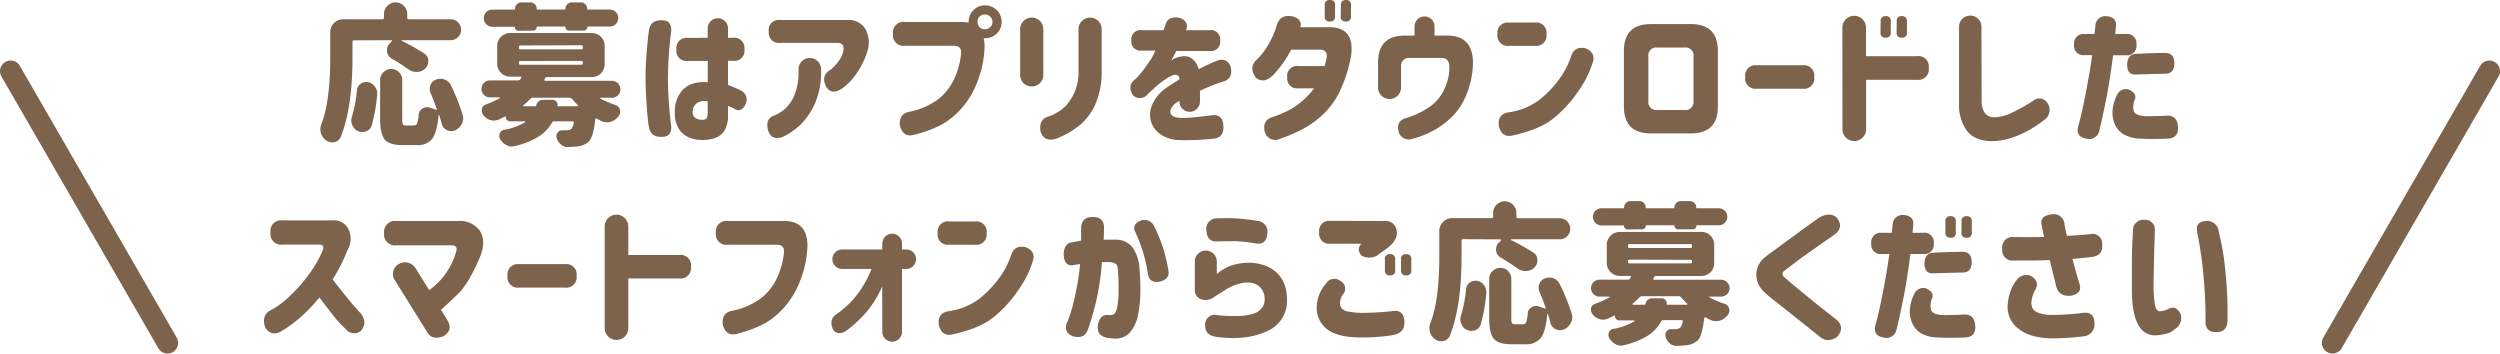 <svg xmlns="http://www.w3.org/2000/svg" viewBox="0 0 588.29 83.19"><defs><style>.cls-1{fill:#7e634c;}.cls-2{fill:none;stroke:#7e634c;stroke-linecap:round;stroke-miterlimit:10;stroke-width:5px;}</style></defs><g id="レイヤー_2" data-name="レイヤー 2"><g id="design"><path class="cls-1" d="M83.3,9.49a.31.31,0,0,0-.35.35V13.5q0,11.85-2.78,18.74a1.93,1.93,0,0,1-1.44,1.19,2.15,2.15,0,0,1-.56.07,2.43,2.43,0,0,1-1.37-.42,3.26,3.26,0,0,1-1.27-1.69,3.63,3.63,0,0,1-.14-1,3.17,3.17,0,0,1,.21-1.12q2.12-5.38,2.11-15.79V7.59a3,3,0,0,1,.88-2.16,2.92,2.92,0,0,1,2.18-.89H90a.32.32,0,0,0,.35-.36V3.3a2.63,2.63,0,0,1,.81-1.93,2.7,2.7,0,0,1,3.86,0,2.63,2.63,0,0,1,.81,1.93v.88a.32.32,0,0,0,.35.36H106a2.4,2.4,0,0,1,1.78.73A2.45,2.45,0,0,1,108.51,7a2.37,2.37,0,0,1-.72,1.74,2.43,2.43,0,0,1-1.78.72H94.62a.09.09,0,0,0-.09.07s0,.08.06.11a49.08,49.08,0,0,1,5.2,2.92,2,2,0,0,1,1,1.65v.21a2.34,2.34,0,0,1-.66,1.65,2.72,2.72,0,0,1-1.94.85H98a3.18,3.18,0,0,1-1.9-.6q-1.69-1.23-3.87-2.5a2.25,2.25,0,0,1-1.16-1.69,2.75,2.75,0,0,1,0-.38,2.14,2.14,0,0,1,.66-1.55l.5-.49s0-.07,0-.14a.14.14,0,0,0-.14-.11Zm4.18,20a2.19,2.19,0,0,1-1.3,1.41,2.66,2.66,0,0,1-.91.17,2.59,2.59,0,0,1-1.06-.24,2.53,2.53,0,0,1-1.3-1.37,2.87,2.87,0,0,1-.24-1.13,2.83,2.83,0,0,1,.14-.88A31.52,31.52,0,0,0,84,21.23a2.11,2.11,0,0,1,.88-1.51,2,2,0,0,1,1.23-.42,2.53,2.53,0,0,1,.46,0,2.56,2.56,0,0,1,1.62,1.05A2.5,2.5,0,0,1,88.75,22a.86.86,0,0,1,0,.28A38.48,38.48,0,0,1,87.48,29.46ZM108.86,27a2.85,2.85,0,0,1,.14.85,3,3,0,0,1-.35,1.37A3.45,3.45,0,0,1,107,30.73a3.1,3.1,0,0,1-.88.14,2.29,2.29,0,0,1-1-.28,2.25,2.25,0,0,1-1.2-1.55c-.16-.63-.35-1.3-.56-2a.1.1,0,0,0-.09,0s-.05,0-.05.07q-.39,4-1.51,5.55A4.26,4.26,0,0,1,98,34.14H94.69c-2.06,0-3.45-.44-4.16-1.32s-1.08-2.48-1.08-4.8V18.84A2.46,2.46,0,0,1,90.23,17a2.51,2.51,0,0,1,1.84-.76A2.46,2.46,0,0,1,93.9,17a2.52,2.52,0,0,1,.76,1.84V28a3.12,3.12,0,0,0,.15,1.25c.11.18.36.27.76.27h1.9a.72.72,0,0,0,.7-.51,8.22,8.22,0,0,0,.35-2,1.8,1.8,0,0,1,1-1.51,2.12,2.12,0,0,1,1-.28,2.2,2.2,0,0,1,.85.18q.63.24,1.23.42a.15.15,0,0,0,.17,0,.15.15,0,0,0,0-.17c-.42-1.24-.9-2.49-1.44-3.73a2.47,2.47,0,0,1-.21-1,2.19,2.19,0,0,1,.17-.88,2.1,2.1,0,0,1,1.3-1.3,2.59,2.59,0,0,1,1-.21,3.12,3.12,0,0,1,1,.17A2.57,2.57,0,0,1,106.08,20,48.55,48.55,0,0,1,108.86,27Z"/><path class="cls-1" d="M144,23h-2.67a.09.09,0,0,0-.09.07.13.13,0,0,0,0,.11,21.65,21.65,0,0,0,3.55,1.51,1.6,1.6,0,0,1,1.09,1.12,1.83,1.83,0,0,1,.07.53,1.63,1.63,0,0,1-.39,1,3.73,3.73,0,0,1-1.79,1.3,3.22,3.22,0,0,1-.95.14,3.16,3.16,0,0,1-1.19-.24c-.4-.19-.8-.4-1.2-.64a.38.38,0,0,0-.23,0,.2.2,0,0,0-.12.19c-.3,2.72-.8,4.45-1.48,5.17a4.64,4.64,0,0,1-2.88,1.2,20.4,20.4,0,0,1-2.21.14h0A2.35,2.35,0,0,1,132,34a3.34,3.34,0,0,1-1-1.51,2,2,0,0,1-.07-.46,1.28,1.28,0,0,1,.29-.81,1.18,1.18,0,0,1,1-.56h.07c.39,0,.75,0,1.05,0a1.75,1.75,0,0,0,1.13-.35,3.27,3.27,0,0,0,.56-1.41.52.52,0,0,0-.07-.25.24.24,0,0,0-.21-.1h-4.36a.5.5,0,0,0-.5.31,9.43,9.43,0,0,1-3.16,3.29,18.41,18.41,0,0,1-5.66,2.23,2,2,0,0,1-.63.11,2.62,2.62,0,0,1-1.23-.32,3.6,3.6,0,0,1-1.48-1.37,1.54,1.54,0,0,1-.25-.81,1.64,1.64,0,0,1,.11-.56,1.32,1.32,0,0,1,1-.88,14.62,14.62,0,0,0,5-1.79.08.08,0,0,0,0-.12.11.11,0,0,0-.1-.09h-3.41a1.06,1.06,0,0,1-.78-.32,1,1,0,0,1-.31-.77c0-.1,0-.12-.11-.07-.51.28-1.08.55-1.69.81a3.12,3.12,0,0,1-1,.17,2.83,2.83,0,0,1-.87-.14,3.25,3.25,0,0,1-1.59-1.16,1.59,1.59,0,0,1-.35-1,2.15,2.15,0,0,1,0-.43,1.48,1.48,0,0,1,.95-1.05,26.12,26.12,0,0,0,3.27-1.48.22.22,0,0,0,0-.14.08.08,0,0,0-.08-.07h-2.22a1.91,1.91,0,0,1-1.42-.58,1.88,1.88,0,0,1-.58-1.4,2,2,0,0,1,2-2h6.64a.57.57,0,0,0,.53-.32l.18-.24a.23.23,0,0,0,0-.21.18.18,0,0,0-.16-.11h-2.43a3,3,0,0,1-2.16-.9,2.91,2.91,0,0,1-.9-2.16V10.83a2.91,2.91,0,0,1,.9-2.16,3,3,0,0,1,2.16-.9h19.16a3,3,0,0,1,3.06,3.06v4.25a3,3,0,0,1-3.06,3.06H128.73a.5.5,0,0,0-.49.32l-.14.24a.26.26,0,0,0,0,.21.21.21,0,0,0,.2.11H144a2,2,0,0,1,2,2,1.92,1.92,0,0,1-.58,1.4A2,2,0,0,1,144,23Zm-22-15.75a.82.82,0,0,1-.84-.84c0-.07,0-.11-.07-.11h-5.21a2,2,0,0,1-1.44-.59,2,2,0,0,1-.6-1.45,1.9,1.9,0,0,1,.6-1.42,2,2,0,0,1,1.44-.58H121a.16.16,0,0,0,.18-.18A1.43,1.43,0,0,1,121.65,1a1.46,1.46,0,0,1,1.07-.44h2.07a1.46,1.46,0,0,1,1.07.44,1.43,1.43,0,0,1,.44,1.07.16.16,0,0,0,.18.18h6.4c.12,0,.17-.06.17-.18A1.46,1.46,0,0,1,133.49,1a1.45,1.45,0,0,1,1-.44h2.18a1.46,1.46,0,0,1,1.07.44,1.43,1.43,0,0,1,.44,1.07.16.16,0,0,0,.18.18h5.1a2,2,0,0,1,1.44.58,1.93,1.93,0,0,1,.59,1.42,2,2,0,0,1-2,2h-5.21s-.07,0-.07.11a.82.82,0,0,1-.84.84H133.9a.81.81,0,0,1-.6-.24.86.86,0,0,1-.25-.6c0-.07,0-.11-.1-.11h-6.58s-.07,0-.07.11a.82.82,0,0,1-.84.84Zm.46,3.45a.3.3,0,0,0-.35.35v.21a.31.31,0,0,0,.35.35h14.34a.31.31,0,0,0,.35-.35V11a.31.31,0,0,0-.35-.35Zm0,3.65c-.24,0-.35.12-.35.36v.17a.3.3,0,0,0,.35.35h14.34a.31.31,0,0,0,.35-.35V14.7a.32.32,0,0,0-.35-.36Zm3.72,10.48a1.63,1.63,0,0,1,.55-.95,1.51,1.51,0,0,1,1-.39H130a1.2,1.2,0,0,1,1.2,1.34c0,.12,0,.18.1.18h4.61a.14.14,0,0,0,.1-.25c-.37-.35-.84-.84-1.4-1.48A.81.81,0,0,0,134,23h-8.62a.77.77,0,0,0-.59.28c-.57.57-1.12,1.07-1.66,1.52q-.06,0,0,.12a.11.11,0,0,0,.11.09H126A.19.19,0,0,0,126.23,24.82Z"/><path class="cls-1" d="M152.75,6.89c.33-1.5,1.36-2.2,3.09-2.11,1.5,0,2.2.87,2.11,2.53-.16,1.1-.33,2.67-.49,4.7s-.26,4.15-.28,6.38.12,4.56.28,6.59.33,3.59.49,4.69c.09,1.67-.61,2.51-2.11,2.53-1.73.1-2.76-.61-3.09-2.11s-.4-3.05-.56-5.09-.26-4.18-.29-6.47v0c0-2.32.12-4.49.29-6.5S152.54,8.25,152.75,6.89Zm13.78,2V6.68a2.39,2.39,0,0,1,4.78,0V8.89h1.16a2.4,2.4,0,0,1,2.71,2.71,2.39,2.39,0,0,1-2.71,2.71h-1.16V20a25.32,25.32,0,0,1,3.24,1.41,2.39,2.39,0,0,1,.84,3.23c-.68,1.29-1.52,1.62-2.53,1a7.07,7.07,0,0,0-1.55-.73V27a6.87,6.87,0,0,1-.84,3.76,4.27,4.27,0,0,1-2.22,1.72,8.52,8.52,0,0,1-2.67.46,8.39,8.39,0,0,1-3.23-.51,5.32,5.32,0,0,1-2.55-2,7.09,7.09,0,0,1-1-4.06,7.25,7.25,0,0,1,2-5.36q2-1.92,5.75-1.67v-5h-4.68a2.39,2.39,0,0,1-2.7-2.71,2.39,2.39,0,0,1,2.7-2.71Zm-.95,19.27a.83.83,0,0,0,.74-.44,2.52,2.52,0,0,0,.21-1.14V23.87a3.16,3.16,0,0,0-2.53.39,2.47,2.47,0,0,0-1,1.86,1.74,1.74,0,0,0,.64,1.65A2.86,2.86,0,0,0,165.58,28.16Z"/><path class="cls-1" d="M181.9,27.28a8.6,8.6,0,0,0,2.58-1.46,8.85,8.85,0,0,0,2.36-3.2,14.08,14.08,0,0,0,1.07-5.89v-.59a2.66,2.66,0,0,1,5.31,0V17a18.54,18.54,0,0,1-1.41,7.26A16.65,16.65,0,0,1,188.7,29a16.11,16.11,0,0,1-4.41,3.18q-2.67,1-3.52-1.4C180.28,29,180.66,27.84,181.9,27.28Zm-1-19.9a2.36,2.36,0,0,1,2.67-2.67h15.89a4.52,4.52,0,0,1,4.22,2.18,6.69,6.69,0,0,1,.42,5.2,18.44,18.44,0,0,1-2.55,5.21,13.87,13.87,0,0,1-3.36,3.51c-1.66,1.1-2.93,1-3.79-.42q-1.17-2.38.56-3.66a8.61,8.61,0,0,0,2.34-2.3,5.65,5.65,0,0,0,1.17-2.51c.17-1.27-.34-1.88-1.51-1.83H183.59a2.36,2.36,0,0,1-2.67-2.67Z"/><path class="cls-1" d="M210.14,8A2.48,2.48,0,0,1,213,5.17H226.2a8.31,8.31,0,0,1,1.73.17V5.17a3.84,3.84,0,0,1,1.12-2.78,3.91,3.91,0,0,1,5.5,0,3.77,3.77,0,0,1,1.15,2.76,3.71,3.71,0,0,1-1.15,2.74A3.79,3.79,0,0,1,231.79,9h-.31a9.88,9.88,0,0,1,.21,2.14A24.84,24.84,0,0,1,230,19.23a20.51,20.51,0,0,1-3.62,6.14,19.13,19.13,0,0,1-4.54,3.81,28.28,28.28,0,0,1-7,2.6q-2.35.53-3.09-2.25c-.16-1.85.59-2.93,2.25-3.23a16.84,16.84,0,0,0,7-3.13,13,13,0,0,0,3.71-5,17.84,17.84,0,0,0,1.44-5.53c.14-1.29-.48-1.91-1.86-1.87H213A2.48,2.48,0,0,1,210.14,8Zm23.41-2.81A1.69,1.69,0,0,0,233,3.9a1.71,1.71,0,0,0-1.25-.49,1.67,1.67,0,0,0-1.23.49,1.71,1.71,0,0,0-.49,1.27,1.68,1.68,0,0,0,1.72,1.72A1.71,1.71,0,0,0,233,6.4,1.64,1.64,0,0,0,233.55,5.17Z"/><path class="cls-1" d="M240.06,6.71a2.73,2.73,0,0,1,5.45,0V17.79a2.73,2.73,0,0,1-5.45,0Zm6.65,20.71a10.88,10.88,0,0,0,4-2.42,12.41,12.41,0,0,0,2.15-3.29,12,12,0,0,0,.93-4.83V6.71a2.73,2.73,0,0,1,5.45,0V16.88a18.74,18.74,0,0,1-1.41,7.47,13.62,13.62,0,0,1-3.62,5,21,21,0,0,1-5.69,3.3c-1.86.57-3.08,0-3.66-1.68Q244.36,28.12,246.71,27.42Z"/><path class="cls-1" d="M268.65,7.1h5.13l.46-1.23c.42-1.52,1.61-2.06,3.55-1.62,1.38.64,1.82,1.59,1.3,2.85h5.59a2.15,2.15,0,0,1,2.43,2.43A2.14,2.14,0,0,1,284.68,12h-7.91a4.24,4.24,0,0,1-.42.88c-.28.52-.53,1-.74,1.44L276,14a2.34,2.34,0,0,1,.61-.33c1.57-.59,2.8-.6,3.68,0a4.21,4.21,0,0,1,1.77,2.63c1.31-.7,2.65-1.33,4-1.9q2.57-1.08,3.51,1.27.7,2.78-1.68,3.51a41.55,41.55,0,0,0-5.52,2.18v2.54a2.41,2.41,0,0,1-4.82,0V23.7l-.33.22a5.42,5.42,0,0,1-.51.3c-1,.85-1.43,1.63-1.27,2.36s1,1.11,2.57,1.16,4-.22,7.06-.6c1.79-.28,2.72.56,2.82,2.53.09,1.78-.66,2.77-2.25,2.95a64.16,64.16,0,0,1-7.95.36,8.39,8.39,0,0,1-4.55-1.34,5.64,5.64,0,0,1-2.32-3.15,5.87,5.87,0,0,1,.37-4,9.8,9.8,0,0,1,3.44-3.95c.5-.33,1-.65,1.46-.95l1.46-.92a1.22,1.22,0,0,0-.32-.88,1.36,1.36,0,0,0-1.05-.14,6.37,6.37,0,0,0-1.67.83A18.83,18.83,0,0,0,272.45,20c-.73.62-1.62,1.45-2.67,2.48a2.31,2.31,0,0,1-3.24-.14c-.72-1.29-.72-2.34,0-3.16a16,16,0,0,0,2.32-2.47c.71-.91,1.44-2,2.22-3.16.16-.28.33-.61.51-1s.27-.59.3-.64h-3.24a2.14,2.14,0,0,1-2.42-2.42A2.14,2.14,0,0,1,268.65,7.1Z"/><path class="cls-1" d="M306,6.4h6.64c4.18-.05,5.93,2.22,5.28,6.82a33.46,33.46,0,0,1-2.29,7.47,18.59,18.59,0,0,1-3.81,5.75,22.35,22.35,0,0,1-4.7,3.62,36.31,36.31,0,0,1-5.8,2.56,2.59,2.59,0,0,1-3.65-1.4c-.49-1.81,0-3,1.51-3.59a23.48,23.48,0,0,0,3.3-1.3,17.22,17.22,0,0,0,4.4-2.95,17.77,17.77,0,0,0,2.32-2.6h-3.69a2.3,2.3,0,0,1-2.6-2.6,2.31,2.31,0,0,1,2.6-2.64h6.18a13.81,13.81,0,0,0,.5-2q.24-1.83-1.62-1.86h-6.72a26.26,26.26,0,0,1-4.35,6.08q-2.08,2-3.94.56-1.72-2.33,0-4.11a17.3,17.3,0,0,0,2.32-2.74,21.76,21.76,0,0,0,2.57-5.52q.74-2.64,3.66-2.11C305.71,4.27,306.33,5.13,306,6.4Zm5.73-5.2a1.06,1.06,0,0,1,1.2-1.2,1.07,1.07,0,0,1,1.23,1.2V3.87a1.06,1.06,0,0,1-1.2,1.19,1.07,1.07,0,0,1-1.23-1.19Zm3.8,0A1.06,1.06,0,0,1,316.68,0a1.07,1.07,0,0,1,1.23,1.2V3.87a1.05,1.05,0,0,1-1.19,1.19,1.07,1.07,0,0,1-1.23-1.19Z"/><path class="cls-1" d="M332.86,8.37V6.08a2.36,2.36,0,0,1,4.71,0V8.37h3q6,0,6.05,6.4a20.52,20.52,0,0,1-1.41,7.13,15.41,15.41,0,0,1-3.37,5.42,21.25,21.25,0,0,1-4.26,3.27,21.4,21.4,0,0,1-5,2,2.55,2.55,0,0,1-3.37-1.26c-.56-1.88-.05-3.05,1.55-3.52A19.05,19.05,0,0,0,337,24.71a10.55,10.55,0,0,0,3.13-4.34,11.09,11.09,0,0,0,.92-4.58c0-1.46-.61-2.17-1.83-2.15h-7.42a1.86,1.86,0,0,0-2.11,2.11v5a2.71,2.71,0,0,1-5.41,0V14.7q0-6.33,6.33-6.33Z"/><path class="cls-1" d="M355.12,5.31h6.05a2.42,2.42,0,0,1,2.74,2.74,2.42,2.42,0,0,1-2.74,2.74h-6.05a2.42,2.42,0,0,1-2.74-2.74A2.42,2.42,0,0,1,355.12,5.31Zm19.65,9.46a24.17,24.17,0,0,1-3.67,7.11,27.83,27.83,0,0,1-5.91,6.26q-3.18,2.41-9.4,3.78-2.43.46-3.09-2.25-.36-2.78,2.25-3.23a15.82,15.82,0,0,0,7.17-2.85,25.28,25.28,0,0,0,4.69-4.83,19.8,19.8,0,0,0,3-5.82c.59-1.43,1.71-1.95,3.38-1.55C374.8,12.12,375.31,13.24,374.77,14.77Z"/><path class="cls-1" d="M388.46,31.39q-6.33,0-6.33-6.32V12q0-6.33,6.33-6.33h9.45q6.33,0,6.33,6.33V25.07q0,6.33-6.33,6.32ZM390,11.18a1.86,1.86,0,0,0-2.11,2.11V23.77A1.87,1.87,0,0,0,390,25.88h6.4a1.87,1.87,0,0,0,2.11-2.11V13.29a1.87,1.87,0,0,0-2.11-2.11Z"/><path class="cls-1" d="M410.68,18.11a2.43,2.43,0,0,1,2.74-2.75h10.76a2.43,2.43,0,0,1,2.74,2.75,2.43,2.43,0,0,1-2.74,2.77H413.42a2.42,2.42,0,0,1-2.74-2.74Z"/><path class="cls-1" d="M433.54,6.5a2.78,2.78,0,0,1,5.56,0v6.72h12A2.42,2.42,0,0,1,453.86,16a2.44,2.44,0,0,1-2.74,2.78h-12V30.41a2.78,2.78,0,0,1-5.56,0Zm9-1.51A1.05,1.05,0,0,1,443.7,3.8,1.07,1.07,0,0,1,444.93,5V7.66a1.06,1.06,0,0,1-1.19,1.2,1.07,1.07,0,0,1-1.23-1.2Zm3.79,0a1.06,1.06,0,0,1,1.2-1.19A1.07,1.07,0,0,1,448.73,5V7.66a1.06,1.06,0,0,1-1.2,1.2,1.07,1.07,0,0,1-1.23-1.2Z"/><path class="cls-1" d="M466.31,23.45a5.41,5.41,0,0,0,.69,3.06,2.7,2.7,0,0,0,2.13,1.09,9.79,9.79,0,0,0,3.92-.9,45.44,45.44,0,0,0,5.32-2.93,2.21,2.21,0,0,1,3.38.42,2.84,2.84,0,0,1-.56,3.93,29.83,29.83,0,0,1-3.45,2.34,23.63,23.63,0,0,1-4.11,1.88,15.47,15.47,0,0,1-4.82.88c-2.74,0-4.72-.85-5.94-2.41A10.26,10.26,0,0,1,461,24.33V6.47a2.64,2.64,0,1,1,5.27,0Z"/><path class="cls-1" d="M490.51,8h2.35c.14-1.27.22-1.91.22-1.93a2.32,2.32,0,0,1,2.7-2.25c1.53.16,2.24.91,2.15,2.25L497.75,8h2.5a2.2,2.2,0,0,1,2.49,2.5A2.2,2.2,0,0,1,500.25,13h-3q-.77,6-1.65,10.41T494,30.8a2.44,2.44,0,0,1-3.09,1.82q-2.6-.48-1.83-3.09c.45-1.48,1-3.91,1.67-7.31s1.19-6.48,1.57-9.25h-1.76a2.2,2.2,0,0,1-2.5-2.49A2.21,2.21,0,0,1,490.51,8Zm7.66,14.38A2.25,2.25,0,0,1,501,21.09c1.38.66,1.8,1.5,1.26,2.53a4.89,4.89,0,0,0-.21,2.2q.1,1.5,3.3,1.53c1.32,0,2.9-.05,4.75-.14,1.52,0,2.33.94,2.43,2.74s-.86,2.6-2.43,2.67c-2.58.1-4.67.1-6.29,0a8.25,8.25,0,0,1-4.05-1,5.19,5.19,0,0,1-2.07-2.29,6.88,6.88,0,0,1-.6-2.83A9.35,9.35,0,0,1,498.17,22.36Zm11.32-9.91c1.46,0,2.18.84,2.18,2.46s-.75,2.4-2.11,2.42q-4.63.11-6.89.18c-1.43.11-2.13-.68-2.11-2.39q.1-2.25,1.8-2.43Q505.14,12.51,509.49,12.45Z"/><path class="cls-1" d="M63.66,54.67a2.49,2.49,0,0,1,2.82-2.81H78.11A3.82,3.82,0,0,1,82,53.92a5.24,5.24,0,0,1-.26,5,39.62,39.62,0,0,1-3.45,6.82q1.59,2.08,3.31,4.21c1.15,1.41,2.27,2.71,3.37,3.88,1.08,1.5,1,2.86-.1,4.08a2.53,2.53,0,0,1-3.52-.49,23.92,23.92,0,0,1-2.85-3.1c-1.12-1.4-2.23-2.85-3.34-4.32a38.66,38.66,0,0,1-4.37,4.59,32.39,32.39,0,0,1-4.52,3.32c-1.55.91-2.81.68-3.8-.71q-1.05-2.78,1-4.07a19,19,0,0,0,4.44-3.2,37.77,37.77,0,0,0,4.59-5.1,28.18,28.18,0,0,0,3.48-6c.26-.85,0-1.27-.81-1.27H66.48a2.49,2.49,0,0,1-2.82-2.81Z"/><path class="cls-1" d="M93.27,52H107.9a5.73,5.73,0,0,1,5,2.3q1.53,2.23.12,6c-1.75,4.2-3.48,7.12-5.18,8.79s-3.06,2.93-4.06,3.8l1.65,2.74c.77,1.4.4,2.58-1.13,3.51q-2.67,1-3.79-1L93,66.07a2.66,2.66,0,0,1,.85-3.94,2.89,2.89,0,0,1,3.94,1L101,68.28a16.79,16.79,0,0,0,6.4-9.28c.19-.84-.2-1.27-1.16-1.27H93.27a2.55,2.55,0,0,1-2.88-2.88A2.55,2.55,0,0,1,93.27,52Z"/><path class="cls-1" d="M119.43,64.91a2.43,2.43,0,0,1,2.75-2.75h10.75a2.43,2.43,0,0,1,2.75,2.75,2.44,2.44,0,0,1-2.75,2.77H122.18a2.43,2.43,0,0,1-2.75-2.74Z"/><path class="cls-1" d="M142.29,53.3a2.78,2.78,0,0,1,5.56,0V60h12a2.42,2.42,0,0,1,2.74,2.74,2.44,2.44,0,0,1-2.74,2.78h-12V77.21a2.78,2.78,0,1,1-5.56,0Z"/><path class="cls-1" d="M171.27,52h13.25c3.71,0,5.53,2,5.49,6A25.1,25.1,0,0,1,188.32,66a20.51,20.51,0,0,1-3.62,6.14A19.13,19.13,0,0,1,180.16,76a28.28,28.28,0,0,1-7,2.6q-2.35.53-3.09-2.25c-.17-1.85.58-2.93,2.25-3.23a16.84,16.84,0,0,0,7-3.13,13.12,13.12,0,0,0,3.71-5,17.84,17.84,0,0,0,1.44-5.53c.14-1.29-.48-1.91-1.87-1.87H171.27a2.48,2.48,0,0,1-2.81-2.81A2.48,2.48,0,0,1,171.27,52Z"/><path class="cls-1" d="M207.59,67.4a24.55,24.55,0,0,1-3.51,5.8,30,30,0,0,1-4.71,4.47c-1.46,1-2.57,1-3.34-.11-.64-1.48-.48-2.6.45-3.37A24.24,24.24,0,0,0,199.24,72a20.75,20.75,0,0,0,3-3.41,26.15,26.15,0,0,0,2.85-5.31h-6.78a2.29,2.29,0,1,1,0-4.57h9.31v-1.4a2.32,2.32,0,1,1,4.64,0v1.4h1.16a2.29,2.29,0,0,1,0,4.57h-1.16V78.09a2.32,2.32,0,0,1-4.64,0Z"/><path class="cls-1" d="M223.38,52.11h6.05a2.42,2.42,0,0,1,2.74,2.74,2.42,2.42,0,0,1-2.74,2.74h-6.05a2.42,2.42,0,0,1-2.74-2.74A2.42,2.42,0,0,1,223.38,52.11ZM243,61.57a24.46,24.46,0,0,1-3.68,7.11,27.8,27.8,0,0,1-5.9,6.26q-3.19,2.41-9.41,3.78c-1.61.31-2.65-.44-3.09-2.25q-.36-2.77,2.25-3.23a15.82,15.82,0,0,0,7.17-2.85,25.28,25.28,0,0,0,4.69-4.83,19.8,19.8,0,0,0,3-5.82q.88-2.15,3.38-1.55C243.06,58.92,243.58,60,243,61.57Z"/><path class="cls-1" d="M252.4,57c.7-.14,1.38-.26,2-.35,0-1.38,0-2.31,0-2.78,0-1.9.91-2.83,2.74-2.81s2.78.89,2.64,2.81c0,.45,0,1.29-.07,2.53h2.67a5,5,0,0,1,4.06,1.72,9.67,9.67,0,0,1,1.71,5.42,52,52,0,0,1,.19,5.48,27.15,27.15,0,0,1-.58,5.22,8.77,8.77,0,0,1-1.78,3.89,4.46,4.46,0,0,1-3.42,1.55,16.07,16.07,0,0,1-2.18-.22c-1.62-.35-2.28-1.38-2-3.09q.45-2.33,2.25-2.25a5.16,5.16,0,0,0,1,0c.61-.07,1-.65,1.25-1.74a20.35,20.35,0,0,0,.33-4c0-1.55,0-3.07-.14-4.57,0-.89-.16-1.46-.49-1.7a3.28,3.28,0,0,0-1.76-.44q-.42,0-.72,0a7.74,7.74,0,0,1-.79,0A62.3,62.3,0,0,1,257.92,71q-1.1,4.35-2,6.75c-.52,1.36-1.64,1.83-3.38,1.4-1.52-.61-2-1.59-1.55-3a28.1,28.1,0,0,0,1.62-5,58.28,58.28,0,0,0,1.55-9c-.75.09-1.28.17-1.58.24-1.46.24-2.22-.64-2.29-2.63C250.41,58,251.11,57.1,252.4,57Zm14.66-2.57c-.45-1.12,0-2,1.4-2.53a2.5,2.5,0,0,1,3.1,1.27,35.34,35.34,0,0,1,3.37,10.4c.3,1.41-.35,2.3-2,2.68s-2.55-.33-2.81-1.83A36,36,0,0,0,267.06,54.39Z"/><path class="cls-1" d="M281.16,68.39v-7a2.59,2.59,0,0,1,5.17,0v3.09a11.71,11.71,0,0,1,2.93-1.81,12,12,0,0,1,3.47-.79,11,11,0,0,1,5.43.81,7.49,7.49,0,0,1,3.5,3,9.27,9.27,0,0,1,1.19,4.62A7.74,7.74,0,0,1,298,78q-4.87,2.22-11.87,1.26c-1.83-.3-2.67-1.28-2.53-3a2.24,2.24,0,0,1,2.81-2.11,33.45,33.45,0,0,0,4.4.2,12.52,12.52,0,0,0,4.27-.59,3.9,3.9,0,0,0,2-1.49,3.28,3.28,0,0,0,.51-2,3.76,3.76,0,0,0-.56-2,3.68,3.68,0,0,0-1.65-1.46,5.58,5.58,0,0,0-3.13-.19,11.16,11.16,0,0,0-3.59,1.4l-2.81,1.76a3.24,3.24,0,0,1-3.11.67A2.24,2.24,0,0,1,281.16,68.39Zm5.17-17c1.87-.07,3.37-.08,4.5,0A49.65,49.65,0,0,1,296,52a2.51,2.51,0,0,1,2.22,3q-.25,2.81-2.92,2.25a38.89,38.89,0,0,0-4.61-.5c-1.12,0-2.55,0-4.29.07-1.57.1-2.41-.79-2.53-2.67A2.47,2.47,0,0,1,286.33,51.37Z"/><path class="cls-1" d="M312.11,66.63a2.23,2.23,0,0,1,3.3-.51A2,2,0,0,1,316,69.3a3.65,3.65,0,0,0-.67,2,2,2,0,0,0,.36,1.21,2.47,2.47,0,0,0,1.53.79,17.81,17.81,0,0,0,3.67.32,65.08,65.08,0,0,0,6.78-.42q2.75-.42,2.82,2.67c0,1.69-.89,2.67-2.82,3a43.7,43.7,0,0,1-7.55.53q-5.28,0-7.81-1.9A6.31,6.31,0,0,1,309.86,72,8.7,8.7,0,0,1,312.11,66.63ZM325.75,52a2.61,2.61,0,0,1,2.9,2.23q.44,2.23-2.34,4.27L324,60.16a3.81,3.81,0,0,1-3.62,0c-.87-1.08-.85-2,0-2.81h-7.28a2.36,2.36,0,0,1-2.67-2.68,2.37,2.37,0,0,1,2.67-2.7Zm.14,9a1.05,1.05,0,0,1,1.19-1.19,1.07,1.07,0,0,1,1.23,1.19V63.6a1.06,1.06,0,0,1-1.19,1.2,1.07,1.07,0,0,1-1.23-1.2Zm3.79,0a1.06,1.06,0,0,1,1.2-1.19,1.07,1.07,0,0,1,1.23,1.19V63.6a1.06,1.06,0,0,1-1.2,1.2,1.07,1.07,0,0,1-1.23-1.2Z"/><path class="cls-1" d="M344.28,56.29a.31.31,0,0,0-.35.35V60.3q0,11.85-2.78,18.74a1.93,1.93,0,0,1-1.44,1.19,2.2,2.2,0,0,1-.56.07,2.41,2.41,0,0,1-1.37-.42,3.21,3.21,0,0,1-1.27-1.69,3.63,3.63,0,0,1-.14-1,3.22,3.22,0,0,1,.21-1.13q2.12-5.37,2.11-15.78V54.39a3,3,0,0,1,.88-2.16,2.91,2.91,0,0,1,2.18-.9H351c.24,0,.36-.11.36-.35V50.1a2.75,2.75,0,0,1,2.74-2.74,2.77,2.77,0,0,1,2.74,2.74V51a.31.31,0,0,0,.35.35H367a2.41,2.41,0,0,1,1.78.74,2.45,2.45,0,0,1,.72,1.76,2.37,2.37,0,0,1-.72,1.74,2.43,2.43,0,0,1-1.78.72H355.6a.09.09,0,0,0-.09.07.1.1,0,0,0,.05.11,48.32,48.32,0,0,1,5.21,2.92,2,2,0,0,1,1,1.65v.21a2.3,2.3,0,0,1-.67,1.65,2.7,2.7,0,0,1-1.93.85H359a3.18,3.18,0,0,1-1.9-.6q-1.69-1.23-3.87-2.5A2.25,2.25,0,0,1,352.05,59a2.9,2.9,0,0,1,0-.38,2.15,2.15,0,0,1,.67-1.55l.49-.49c.05,0,.06-.07,0-.14a.14.14,0,0,0-.14-.11Zm4.18,20a2.19,2.19,0,0,1-1.3,1.41,2.66,2.66,0,0,1-.91.17,2.59,2.59,0,0,1-1.06-.24,2.5,2.5,0,0,1-1.3-1.37,2.87,2.87,0,0,1-.24-1.13,2.83,2.83,0,0,1,.14-.88A32.27,32.27,0,0,0,345,68a2.11,2.11,0,0,1,.88-1.51,2,2,0,0,1,1.23-.42,2.53,2.53,0,0,1,.46,0,2.56,2.56,0,0,1,1.62,1,2.5,2.5,0,0,1,.56,1.58.86.86,0,0,1,0,.28A38.48,38.48,0,0,1,348.46,76.26Zm21.38-2.5a2.85,2.85,0,0,1,.14.85,3,3,0,0,1-.35,1.37,3.45,3.45,0,0,1-1.69,1.55,3.1,3.1,0,0,1-.88.14,2.29,2.29,0,0,1-1.05-.28,2.23,2.23,0,0,1-1.2-1.55c-.16-.63-.35-1.3-.56-2a.12.12,0,0,0-.09,0s-.05,0-.05.07q-.39,4-1.51,5.55a4.26,4.26,0,0,1-3.66,1.52h-3.27q-3.09,0-4.17-1.32c-.71-.88-1.07-2.48-1.07-4.8V65.64a2.46,2.46,0,0,1,.78-1.84,2.51,2.51,0,0,1,1.84-.76,2.46,2.46,0,0,1,1.83.76,2.52,2.52,0,0,1,.76,1.84v9.14a3.12,3.12,0,0,0,.15,1.25c.11.18.36.27.76.27h1.9a.72.72,0,0,0,.7-.51,8.22,8.22,0,0,0,.35-2,1.79,1.79,0,0,1,.95-1.51,2,2,0,0,1,1.86-.1c.43.16.84.3,1.24.42a.15.15,0,0,0,.17,0,.15.15,0,0,0,0-.17c-.43-1.24-.91-2.49-1.45-3.73a2.47,2.47,0,0,1-.21-1,2.2,2.2,0,0,1,.18-.88,2.1,2.1,0,0,1,1.3-1.3,2.59,2.59,0,0,1,1-.21,3,3,0,0,1,1,.17,2.59,2.59,0,0,1,1.48,1.37A48.09,48.09,0,0,1,369.84,73.76Z"/><path class="cls-1" d="M405,69.79h-2.67a.09.09,0,0,0-.09.07.13.13,0,0,0,0,.11,21.65,21.65,0,0,0,3.55,1.51,1.6,1.6,0,0,1,1.09,1.12,1.83,1.83,0,0,1,.07.53,1.63,1.63,0,0,1-.39,1,3.73,3.73,0,0,1-1.79,1.3,3.22,3.22,0,0,1-1,.14,3.12,3.12,0,0,1-1.19-.24c-.4-.19-.8-.4-1.2-.64a.37.37,0,0,0-.23,0,.2.2,0,0,0-.12.19c-.31,2.72-.8,4.45-1.48,5.17a4.64,4.64,0,0,1-2.88,1.2,20.62,20.62,0,0,1-2.22.14h0a2.35,2.35,0,0,1-1.55-.6,3.34,3.34,0,0,1-.95-1.51,2,2,0,0,1-.07-.46,1.33,1.33,0,0,1,.28-.81,1.2,1.2,0,0,1,1-.56h.07c.4,0,.75,0,1.06,0a1.66,1.66,0,0,0,1.12-.36,3,3,0,0,0,.57-1.4.49.49,0,0,0-.07-.25.24.24,0,0,0-.21-.1H391.4a.5.5,0,0,0-.5.31A9.43,9.43,0,0,1,387.74,79a18.41,18.41,0,0,1-5.66,2.23,2,2,0,0,1-.63.11,2.56,2.56,0,0,1-1.23-.32,3.54,3.54,0,0,1-1.48-1.37,1.54,1.54,0,0,1-.25-.81,1.59,1.59,0,0,1,.11-.56,1.32,1.32,0,0,1,1-.88,14.62,14.62,0,0,0,5-1.79.1.1,0,0,0,0-.13.11.11,0,0,0-.1-.08h-3.41a1.06,1.06,0,0,1-.78-.32,1,1,0,0,1-.31-.77c0-.1,0-.12-.11-.07-.52.28-1.08.55-1.69.81a3.21,3.21,0,0,1-1,.17,2.94,2.94,0,0,1-.88-.14,3.23,3.23,0,0,1-1.58-1.16,1.59,1.59,0,0,1-.35-1,2.09,2.09,0,0,1,0-.43,1.48,1.48,0,0,1,.95-1A25.32,25.32,0,0,0,378.7,70a.17.17,0,0,0,0-.14.09.09,0,0,0-.09-.07h-2.21a1.91,1.91,0,0,1-1.42-.58,1.88,1.88,0,0,1-.58-1.4,2,2,0,0,1,2-2h6.64a.57.57,0,0,0,.53-.32l.18-.24a.2.2,0,0,0,0-.21.16.16,0,0,0-.15-.11H381.2A3,3,0,0,1,379,64a2.91,2.91,0,0,1-.9-2.16V57.63a2.91,2.91,0,0,1,.9-2.16,3,3,0,0,1,2.16-.9h19.16a3,3,0,0,1,3.06,3.06v4.25a3,3,0,0,1-3.06,3.06H389.71a.49.49,0,0,0-.49.32l-.14.24a.26.26,0,0,0,0,.21.21.21,0,0,0,.2.11H405a2,2,0,0,1,2,2,1.92,1.92,0,0,1-.58,1.4A2,2,0,0,1,405,69.79ZM383,54a.81.81,0,0,1-.6-.24.85.85,0,0,1-.24-.6c0-.07,0-.11-.08-.11h-5.2a2,2,0,0,1-1.44-.59,2,2,0,0,1-.6-1.45,1.9,1.9,0,0,1,.6-1.42,2,2,0,0,1,1.44-.58H382a.16.16,0,0,0,.18-.18,1.46,1.46,0,0,1,.43-1.07,1.49,1.49,0,0,1,1.08-.44h2.07a1.46,1.46,0,0,1,1.07.44,1.43,1.43,0,0,1,.44,1.07.16.16,0,0,0,.18.18h6.4c.11,0,.17-.06.17-.18a1.46,1.46,0,0,1,.44-1.07,1.45,1.45,0,0,1,1-.44h2.18a1.5,1.5,0,0,1,1.51,1.51.16.16,0,0,0,.18.18h5.09a2,2,0,0,1,1.45.58,1.93,1.93,0,0,1,.59,1.42,2,2,0,0,1-2,2h-5.2s-.07,0-.07.11a.82.82,0,0,1-.25.6.81.81,0,0,1-.59.24h-3.48a.84.84,0,0,1-.85-.84c0-.07,0-.11-.1-.11h-6.58s-.07,0-.07.11a.82.82,0,0,1-.84.84Zm.46,3.45c-.24,0-.36.11-.36.35v.21a.32.32,0,0,0,.36.35h14.34a.31.31,0,0,0,.35-.35v-.21a.31.31,0,0,0-.35-.35Zm0,3.65a.32.32,0,0,0-.36.36v.17c0,.24.12.35.36.35h14.34a.31.31,0,0,0,.35-.35V61.5a.32.32,0,0,0-.35-.36Zm3.72,10.48a1.63,1.63,0,0,1,.55-1,1.5,1.5,0,0,1,1-.39H391a1.15,1.15,0,0,1,.91.41,1.1,1.1,0,0,1,.28.93c0,.12,0,.18.11.18h4.61a.14.14,0,0,0,.1-.25c-.37-.35-.84-.84-1.41-1.48a.77.77,0,0,0-.59-.28H386.4a.77.77,0,0,0-.59.28,22.08,22.08,0,0,1-1.66,1.51.1.1,0,0,0,0,.13.11.11,0,0,0,.1.09H387A.19.19,0,0,0,387.21,71.62Z"/><path class="cls-1" d="M428.18,51.16q2.38-1.33,4,0c1.17,1.48,1.07,2.78-.32,3.91l-5.69,4q-2.4,1.66-4.12,3c-1.14.86-1.86,1.42-2.14,1.65a.85.85,0,0,0-.46.72,1.32,1.32,0,0,0,.6.93c.31.28,1,.9,2.16,1.85s2.49,2.06,4.06,3.34,3.59,2.87,6.05,4.8q1.83,1.75,0,3.9c-1.45,1-2.77,1-3.94.1q-2.88-2.31-4.57-3.65l-3.5-2.78-3.25-2.58a17.41,17.41,0,0,1-2-1.74,5.44,5.44,0,0,1-1.77-4,5.29,5.29,0,0,1,1.74-3.83c.4-.33,1-.84,2-1.53s1.94-1.45,3.09-2.28l3.31-2.41C424.52,53.73,426.09,52.61,428.18,51.16Z"/><path class="cls-1" d="M442.81,54.78h2.35c.14-1.27.22-1.91.22-1.93a2.32,2.32,0,0,1,2.7-2.25c1.53.16,2.24.91,2.15,2.25l-.18,1.93h2.5a2.2,2.2,0,0,1,2.49,2.5,2.2,2.2,0,0,1-2.49,2.49h-3q-.76,6-1.65,10.41c-.58,2.9-1.12,5.38-1.62,7.42a2.44,2.44,0,0,1-3.09,1.82q-2.6-.48-1.83-3.09c.45-1.48,1-3.91,1.67-7.31s1.19-6.48,1.57-9.25h-1.76a2.2,2.2,0,0,1-2.5-2.49A2.21,2.21,0,0,1,442.81,54.78Zm7.66,14.38a2.25,2.25,0,0,1,2.82-1.27c1.38.66,1.8,1.5,1.26,2.53a4.89,4.89,0,0,0-.21,2.2q.11,1.5,3.3,1.53c1.32,0,2.9-.05,4.75-.14,1.52,0,2.33.94,2.43,2.74s-.86,2.6-2.43,2.67q-3.87.15-6.29,0a8.25,8.25,0,0,1-4.05-1A5.25,5.25,0,0,1,450,76.1a6.88,6.88,0,0,1-.6-2.83A9.35,9.35,0,0,1,450.47,69.16Zm11.32-9.91c1.46,0,2.18.84,2.18,2.46s-.75,2.4-2.11,2.42q-4.64.11-6.89.18c-1.43.11-2.13-.68-2.11-2.39q.11-2.25,1.8-2.43Q457.43,59.31,461.79,59.25Zm-4-7.18A1.05,1.05,0,0,1,459,50.88a1.07,1.07,0,0,1,1.23,1.19v2.68A1.05,1.05,0,0,1,459,55.94c-.83,0-1.23-.4-1.23-1.19Zm3.79,0a1.06,1.06,0,0,1,1.2-1.19A1.07,1.07,0,0,1,464,52.07v2.68a1.06,1.06,0,0,1-1.2,1.19,1.07,1.07,0,0,1-1.23-1.19Z"/><path class="cls-1" d="M481,55.76c-.26-1.19-.43-2.07-.53-2.63q-.63-2.33,2.25-2.67a2.53,2.53,0,0,1,3.1,2.39c.21,1.19.4,2.07.56,2.63,1.29,0,3.12-.17,5.48-.38a2.25,2.25,0,0,1,2.82,2.25q.27,2.7-2.25,3.09c-1.9.23-3.48.4-4.75.49.75,2.77,1.3,4.71,1.65,5.84.49,1.48-.12,2.4-1.83,2.78q-3,.42-3.65-2.22c-.63-2.55-1.14-4.59-1.51-6.12-1.11,0-2.32.08-3.66.09l-4.78,0a2.42,2.42,0,0,1-2.74-2.74,2.44,2.44,0,0,1,2.74-2.78C477.05,55.82,479.41,55.81,481,55.76Zm-6.57,10.31a2.8,2.8,0,0,1,3.51-1.13q2.12,1.34,1,3.23a7.22,7.22,0,0,0-.92,3.06,2.75,2.75,0,0,0,.32,1.37,2.69,2.69,0,0,0,1.3,1,9,9,0,0,0,3.34.5,60.05,60.05,0,0,0,7.07-.46c1.82-.28,2.76.51,2.81,2.39a2.8,2.8,0,0,1-2.39,3.09,60.82,60.82,0,0,1-7.74.5c-3.37-.07-6-.83-7.75-2.27a6.33,6.33,0,0,1-2.55-5.43,11.63,11.63,0,0,1,.74-3.55A9.27,9.27,0,0,1,474.39,66.07Z"/><path class="cls-1" d="M501.92,54.36a2.46,2.46,0,0,1,2.74-2.64,2.27,2.27,0,0,1,2.39,2.64c0,.63,0,1.67-.07,3.13s-.08,3-.12,4.73-.07,3.26-.09,4.69a30.21,30.21,0,0,0,.27,4.5q.25,1.73,1.14,1.83a5.31,5.31,0,0,0,1.86-.42q1.86-1.2,3.06,1a3,3,0,0,1-1.44,3.69,4.65,4.65,0,0,1-1.41.88,11.58,11.58,0,0,1-2.53.49,4.41,4.41,0,0,1-4.55-2.44q-1.5-2.69-1.5-8.21c0-1.5,0-3.17,0-5s0-3.56.07-5.17S501.85,55.2,501.92,54.36Zm15.12.17c-.35-1.64.4-2.48,2.25-2.53a2.7,2.7,0,0,1,2.81,2.53,57.72,57.72,0,0,1,1.53,8.92,92.58,92.58,0,0,1,.54,11.83c0,1.92-.87,2.88-2.63,2.88S519,77.34,519,75.7c0-.78,0-2.15-.06-4.12s-.19-4.12-.4-6.46-.45-4.35-.72-6S517.3,55.94,517,54.53Z"/><line class="cls-2" x1="2.5" y1="16.74" x2="39.42" y2="80.69"/><line class="cls-2" x1="585.79" y1="16.74" x2="548.87" y2="80.69"/></g></g></svg>